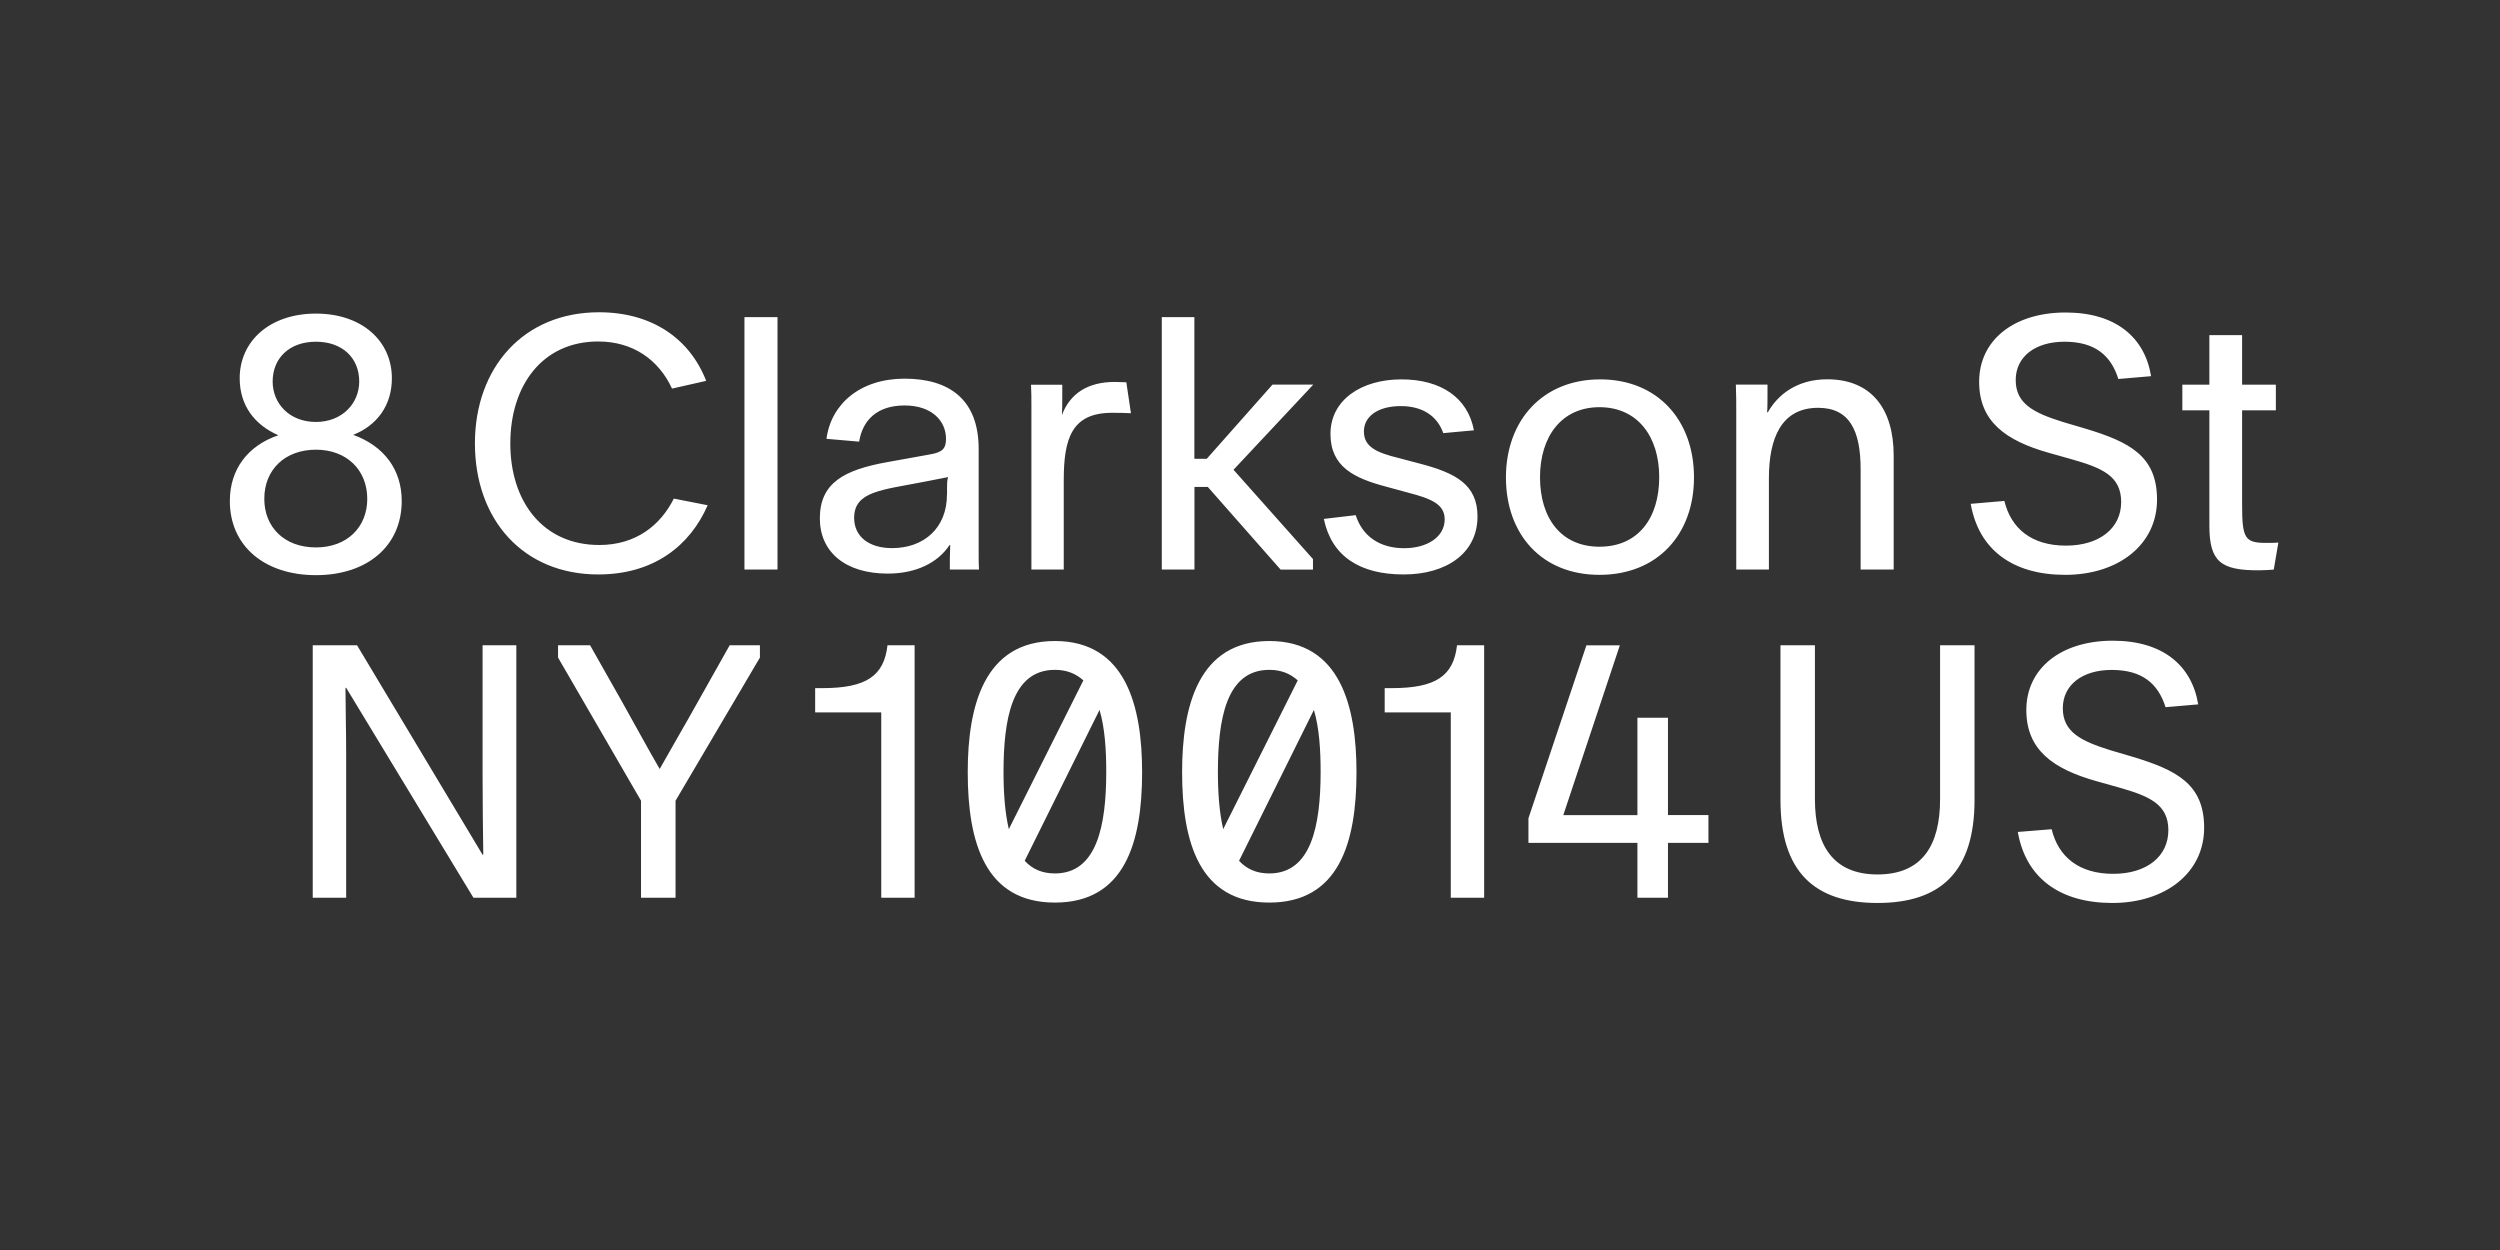 <?xml version="1.0" encoding="UTF-8"?>
<svg enable-background="new 0 0 3200 1600" version="1.1" viewBox="0 0 3200 1600" xml:space="preserve" xmlns="http://www.w3.org/2000/svg">
<rect x="0" y="0" width="3200" height="1600" fill="#333333" stroke="none"/>
<style type="text/css">
	.st0{fill:#FFFFFF;}
</style>

	<path class="st0" d="m2582.8 1064.9c10.3 59.4 54.4 90.9 121 90.9 67.5 0 117.5-38.2 117.5-96.3 0-55.8-35.1-73.8-91.8-90.9l-28.8-8.5c-37.4-11.7-60.3-23.4-60.3-53.5s25.2-49.1 62.6-49.1c39.1 0 59.4 17.6 68.9 47.7l41.8-3.6c-8.1-49.5-45-81.5-109.3-81.5-66.6 0-110.7 35.6-110.7 88.7 0 50.8 33.8 75.2 89.1 90.9l28.8 8.1c39.6 11.2 63.9 21.6 63.9 54.9s-27.4 55.8-70.6 55.8c-43.7 0-70.2-21.6-78.8-57.1l-43.3 3.5zm-179.6 54.4c-56.7 0-80.1-37.3-80.1-96.3v-197.1h-44.1v198c0 92.2 43.6 131.9 124.2 131.9 80.5 0 124.2-39.6 124.2-131.9v-198h-44.1v197.1c0 59-22.9 96.3-80.1 96.3m-216.4-40.5v-35.5h-51.8v-124.6h-39.1v124.7h-94.9l72.4-217.4h-42.8l-74.2 221.4v31.5h139.5v70.2h39.1v-70.2h51.8zm-287.1 70.3v-323.2h-34.7c-4.5 39.2-27 54.9-83.2 54.9h-9.4v31.1h84.6v237.2h42.7zm-275-291.7c15.3 0 27 5 36.4 13.5l-95.4 190.4c-5-21.2-6.8-46.8-6.8-73.4 0.1-65.7 10-130.5 65.8-130.5m65.7 130.5c0 69.3-12.1 130.1-65.7 130.1-16.7 0-29.2-5.8-38.7-16.2l95.8-193.1c6.8 23 8.6 50.9 8.6 79.2m-65.7-167.4c-90.9 0-111.6 83.7-111.6 167.9 0 90.4 22.5 166.9 111.6 166.9s111.6-76.5 111.6-166.9c0-84.2-20.7-167.9-111.6-167.9m-274.4 36.9c15.3 0 27 5 36.4 13.5l-95.4 190.4c-5-21.2-6.8-46.8-6.8-73.4 0.1-65.7 10-130.5 65.8-130.5m65.7 130.5c0 69.3-12.1 130.1-65.7 130.1-16.7 0-29.2-5.8-38.7-16.2l95.8-193.1c6.8 23 8.6 50.9 8.6 79.2m-65.7-167.4c-90.9 0-111.6 83.7-111.6 167.9 0 90.4 22.5 166.9 111.6 166.9s111.6-76.5 111.6-166.9c0-84.2-20.7-167.9-111.6-167.9m-179.6 328.6v-323.2h-34.7c-4.5 39.2-27 54.9-83.2 54.9h-9.4v31.1h84.6v237.2h42.7zm-350.1 0h44.1v-124.2l108-183.2v-15.8h-38.7l-41 72.9c-15.3 27.5-33.3 58.1-48.6 85.5-17.5-30.2-30.6-54.9-48.1-85.9l-41-72.5h-41v15.8l106.2 183.2v124.2zm-420.3 0h42.8v-180.9c0-30.6-0.9-69.3-0.9-87.8h0.9l162.9 268.7h54.9v-323.2h-43.2v166.5c0 33.8 0.5 72.9 0.9 101.7h-0.9l-160.7-268.2h-56.7v323.2z"/>
	<path class="st0" d="m2793.4 525.2h34.6v147.6c0 45.9 14.4 57.2 62.6 57.2 8.5 0 13.9-0.5 19.8-0.9l5.9-34.6c-3.6 0.4-9 0.4-15.8 0.4-27 0-30.6-5.8-30.6-48.6v-121.1h43.2v-32.8h-43.2v-63.4h-41.9v63.4h-34.6v32.8zm-270.9 119.7c10.4 59.4 54.4 90.9 121 90.9 67.5 0 117.5-38.2 117.5-96.3 0-55.8-35.1-73.8-91.8-90.9l-28.8-8.5c-37.4-11.7-60.3-23.4-60.3-53.6s25.2-49.1 62.5-49.1c39.1 0 59.4 17.6 68.9 47.7l41.9-3.6c-8.1-49.5-45-81.5-109.4-81.5-66.6 0-110.7 35.6-110.7 88.7 0 50.8 33.8 75.2 89.1 90.9l28.8 8.1c39.6 11.2 63.9 21.6 63.9 54.9s-27.5 55.8-70.7 55.8c-43.6 0-70.2-21.6-78.8-57.2l-43.1 3.7zm-260.1-152.6h-40.5c0.5 10.8 0.5 24.3 0.5 35.6v201.1h41.8v-117c0-50.9 15.8-90 63-90 40 0 54.4 28.8 54.4 78.7v128.3h42.3v-145.8c0-59.8-28.4-97.7-85.1-97.7-39.2 0-63.5 20.2-76 42.3h-0.9c0.5-2.7 0.5-19.8 0.5-22.1v-13.4zm-215.1 28.9c49 0 76.5 37.8 76.5 89.5 0 52.6-27 89.1-76.5 89.1-49.1 0-76.1-36.5-76.1-89.1 0.1-51.8 27.5-89.5 76.1-89.5m0.9-35.6c-73.4 0-120.6 52.2-120.6 125.6 0 72.4 45.5 124.6 119.7 124.6 74.7 0 121-52.2 121-124.6 0.1-73.4-46.7-125.6-120.1-125.6m-353.7 178.6c9.9 47.7 45.9 71.1 102.2 71.1 54.4 0 94.5-27 94.5-74.2 0-40.9-27.9-55.8-74.7-67.9l-25.7-6.8c-29.7-7.2-45-14.8-45-34.2 0-18.9 17.5-32.4 47.2-32.4 28.3 0 46.8 13 54.4 34.6l39.2-3.6c-7.7-41.8-42.3-65.2-92.7-65.2-51.8 0-90.9 26.6-90.9 69.8 0 42.3 30.6 56.7 71.1 67.5l28.3 7.7c29.7 7.7 46.8 14.8 46.8 34.2 0 22.5-22.5 36.9-51.8 36.9-32 0-53.6-15.8-62.1-42.3l-40.8 4.8zm-165.6-258.3h-41.8v323.1h41.8v-105.7h17.1l93.2 105.8h41.4v-13.5l-101.7-114.3 102.1-109h-52.2l-84.2 95h-15.8v-181.4zm-209.2 86.4c0.5 9 0.5 17.6 0.5 28.8v207.9h41.4v-114.2c0-53.1 9.9-86.4 61.7-86.4 5.4 0 16.2 0 24.3 0.5l-5.9-39.6c-3.1 0-12.6-0.4-15.3-0.4-33.3 0-56.7 14.4-67.1 42.3 0.4-6.8 0.4-17.1 0.4-24.3v-14.4h-40zm-107.6 140.9c0 42.3-29.2 68.4-70.2 68.4-29.2 0-48.6-14.4-48.6-38.7 0-34.2 35.6-35.6 90.5-46.4l29.7-5.8c-1.3 5-1.3 9-1.3 13.5v9zm41 95.8c-0.4-6.3-0.4-11.7-0.4-18v-136.3c0-64.3-38.7-90-94.9-90-56.7 0-94.1 32.4-99.9 77l41.8 3.6c4.5-27.9 23.4-46.3 58.1-46.3 35.1 0 53.1 19.8 53.1 42.8 0 12.2-4.5 17.1-20.2 19.8l-54.9 9.9c-55.3 9.9-86.4 26.6-86.4 72 0 43.2 32.8 70.7 86.8 70.7 36 0 63.9-13.5 79.2-36.5h0.9c0 5.4-0.5 11.7-0.5 17.1v14.2h37.3zm-300.2 0h42.3v-323.1h-42.3v323.1zm-90.4-90.8c-17.1 34.2-48.6 59.4-95.4 59.4-72 0-113.9-55.3-113.9-130 0-74.2 41-130.5 112.5-130.5 44.6 0 77.4 23.4 94.5 60.3l43.7-9.9c-21.2-54.5-69.8-87.8-137.2-87.8-96.8 0-158.8 71.1-158.8 167.8 0 97.7 61.7 167.8 157.9 167.8 71.1 0 117.5-36.9 140-88.6l-43.3-8.5zm-458.1-200.8c33.8 0 55.4 20.7 55.4 50.9 0 28.3-22.1 51.8-55.4 51.8-33.8 0-55.4-23.4-55.4-51.8 0-29.7 21.2-50.9 55.4-50.9m0 138.2c39.1 0 65.7 25.7 65.7 63 0 36-25.7 62.1-65.7 62.1-41 0-66.1-26.5-66.1-62.1-0.1-37.4 26.5-63 66.1-63m0 160.6c65.7 0 109.8-37.3 109.8-95 0-40-22.5-70.2-62.1-84.6 30.6-12.1 49.5-37.8 49.5-72.4 0-47.7-38.2-82.8-97.2-82.8s-97.6 35.1-97.6 82.8c0 35.1 19.4 59.8 49.5 72.9-39.6 13.5-62.1 44.1-62.1 84.1-0.1 57.7 44.5 95 110.2 95"/>

</svg>

